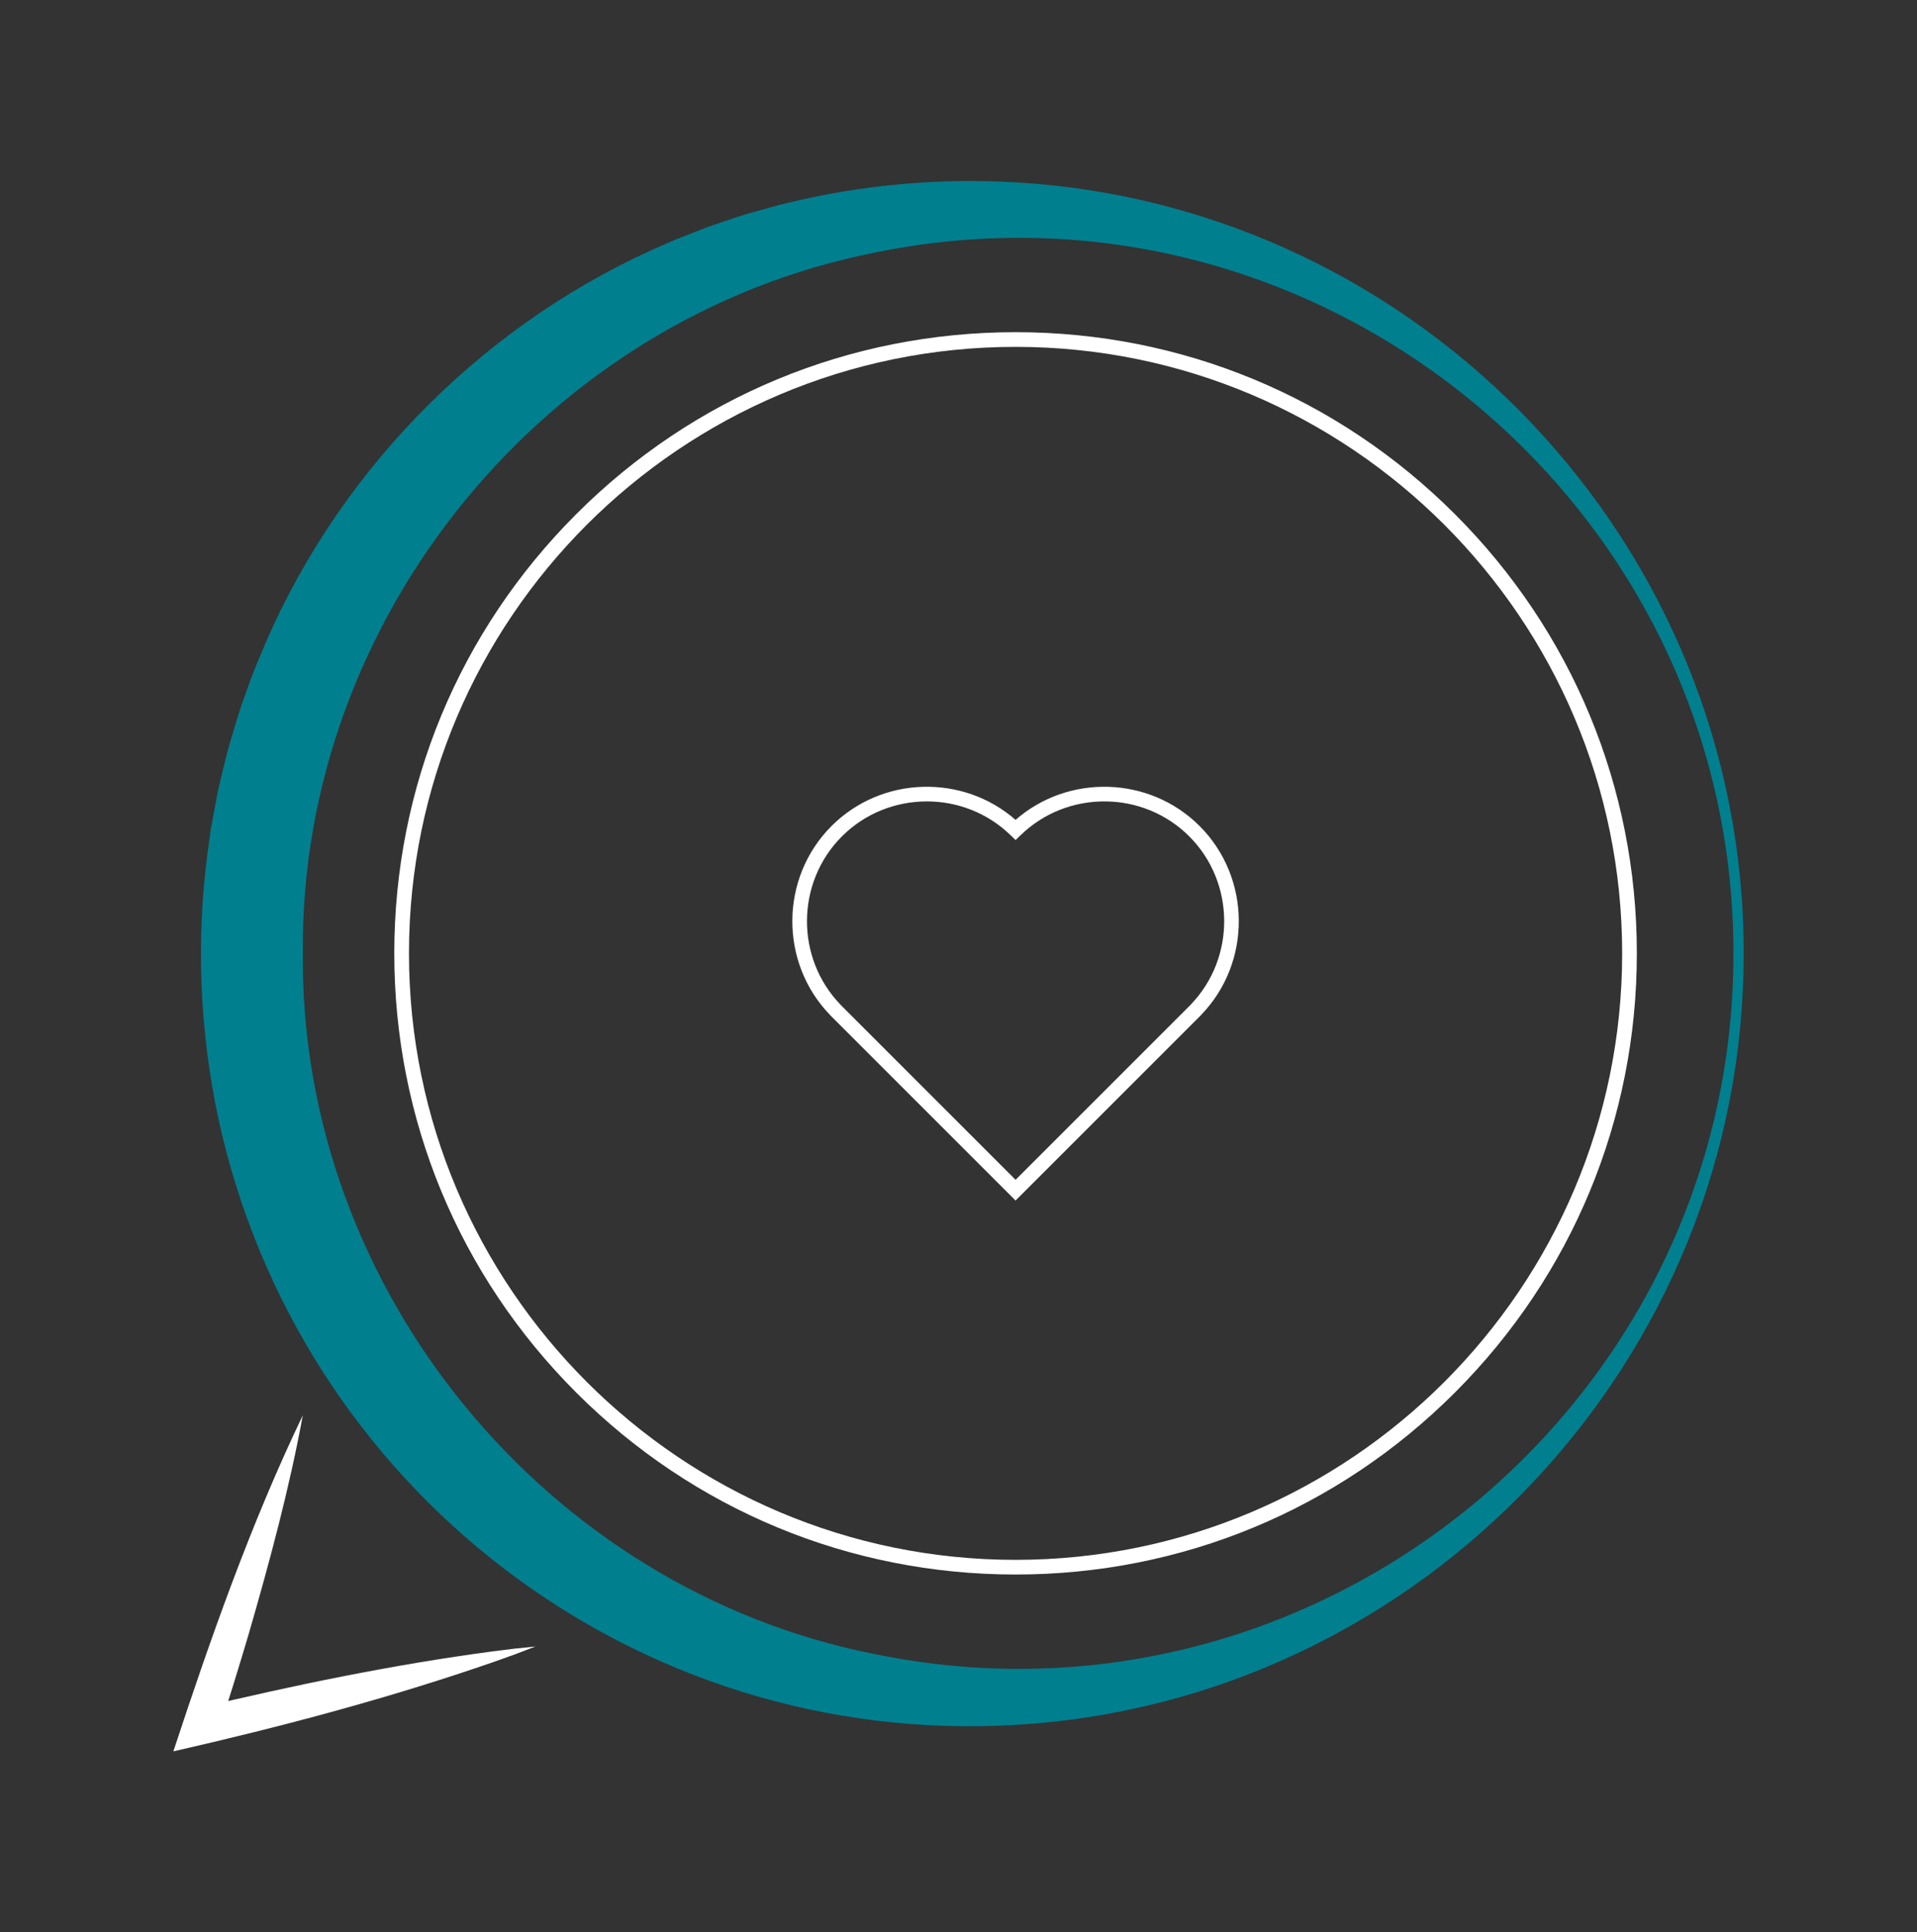 <?xml version="1.0" encoding="UTF-8"?>
<svg id="Ebene_1" data-name="Ebene 1" xmlns="http://www.w3.org/2000/svg" viewBox="0 0 928.97 936.56">
  <rect x="0" y="0" width="928.97" height="936.56" fill="#333333" stroke="none"/>
  <defs>
    <style>
      .cls-1 {
        fill: #fff;
      }

      .cls-2 {
        fill: #007f8f;
      }
    </style>
  </defs>
  <g>
    <path class="cls-1" d="M492.14,763.14c-80.42,0-156.02-31.32-212.89-88.18-56.86-56.86-88.18-132.47-88.18-212.89s31.32-156.02,88.18-212.89c56.86-56.86,132.47-88.18,212.89-88.18s156.02,31.32,212.89,88.18c56.86,56.86,88.18,132.47,88.18,212.89s-31.32,156.02-88.18,212.89c-56.86,56.86-132.47,88.18-212.89,88.18ZM492.14,168.12c-162.09,0-293.95,131.87-293.95,293.95s131.87,293.96,293.95,293.96,293.95-131.87,293.95-293.96-131.87-293.95-293.95-293.95Z"/>
    <path class="cls-2" d="M844.95,462.08c.39,197.17-155.58,362.45-352.81,373.93-184.03,11.01-347.71-114.36-386.48-294.63-8.84-41.72-10.68-85.28-5.14-127.55.24-1.76,1.39-10.3,1.64-11.99,1-5.36,2.53-13.65,3.56-19.04,1.47-6.32,3.5-14.89,5.23-21.15,2.16-7.19,4.63-16.08,7.23-23.09,0,0,3.25-9.11,3.25-9.11,1.84-5.25,5.18-12.66,7.29-17.91,37.65-86.79,108.55-157.03,195.26-193.95,3.02-1.45,9.97-3.96,13.11-5.27,2.47-1,6.27-2.48,8.8-3.31,5.09-1.65,12.71-4.45,17.84-5.83,5.26-1.39,12.81-3.72,18.08-4.87,35.94-8.75,73.64-12.13,110.34-9.93,197.17,11.4,353.2,176.56,352.81,373.71h0ZM840.01,462.08c.23-218.32-201.51-383.45-415.46-339.77-159.79,31.2-279.25,176.86-277.81,339.77-1.41,162.92,118,308.55,277.81,339.75,213.94,43.68,415.7-121.43,415.46-339.75h0Z"/>
  </g>
  <path class="cls-1" d="M146.73,686.01c-6.6,35.9-16.12,71.1-26.25,106.1-4.66,15.75-9.6,31.74-14.67,47.33,0,0-10.48-11.38-10.48-11.38,47.33-11.34,95.04-21.2,143.31-27.66,6.92-.93,13.87-1.72,20.85-2.37-6.53,2.57-13.08,5-19.68,7.29-50.94,17.7-103.24,31.56-155.8,43.53,18.18-55.23,37.54-110.34,62.71-162.84h0Z"/>
  <path class="cls-1" d="M492.14,581.87l-89.17-89.17c-.16-.16-.32-.33-.47-.49l-.23-.24c-24.68-25.45-24.37-66.56.7-91.63,24.28-24.28,63.59-25.34,89.17-2.96,25.58-22.38,64.89-21.32,89.17,2.96l-2.51,2.51,2.51-2.51c25.07,25.07,25.38,66.17.7,91.63l-.23.24c-.15.16-.31.33-.47.49l-89.17,89.17ZM449.14,388.43c-14.93,0-29.86,5.65-41.14,16.94-22.34,22.34-22.62,58.97-.62,81.65l.32.34c.1.1.19.21.3.31l84.15,84.15,84.15-84.15c.1-.1.2-.21.3-.31l.32-.34c22-22.69,21.72-59.32-.62-81.66-22.35-22.35-58.98-22.62-81.67-.6l-2.48,2.4-2.48-2.4c-11.23-10.9-25.88-16.34-40.52-16.34Z"/>
</svg>
